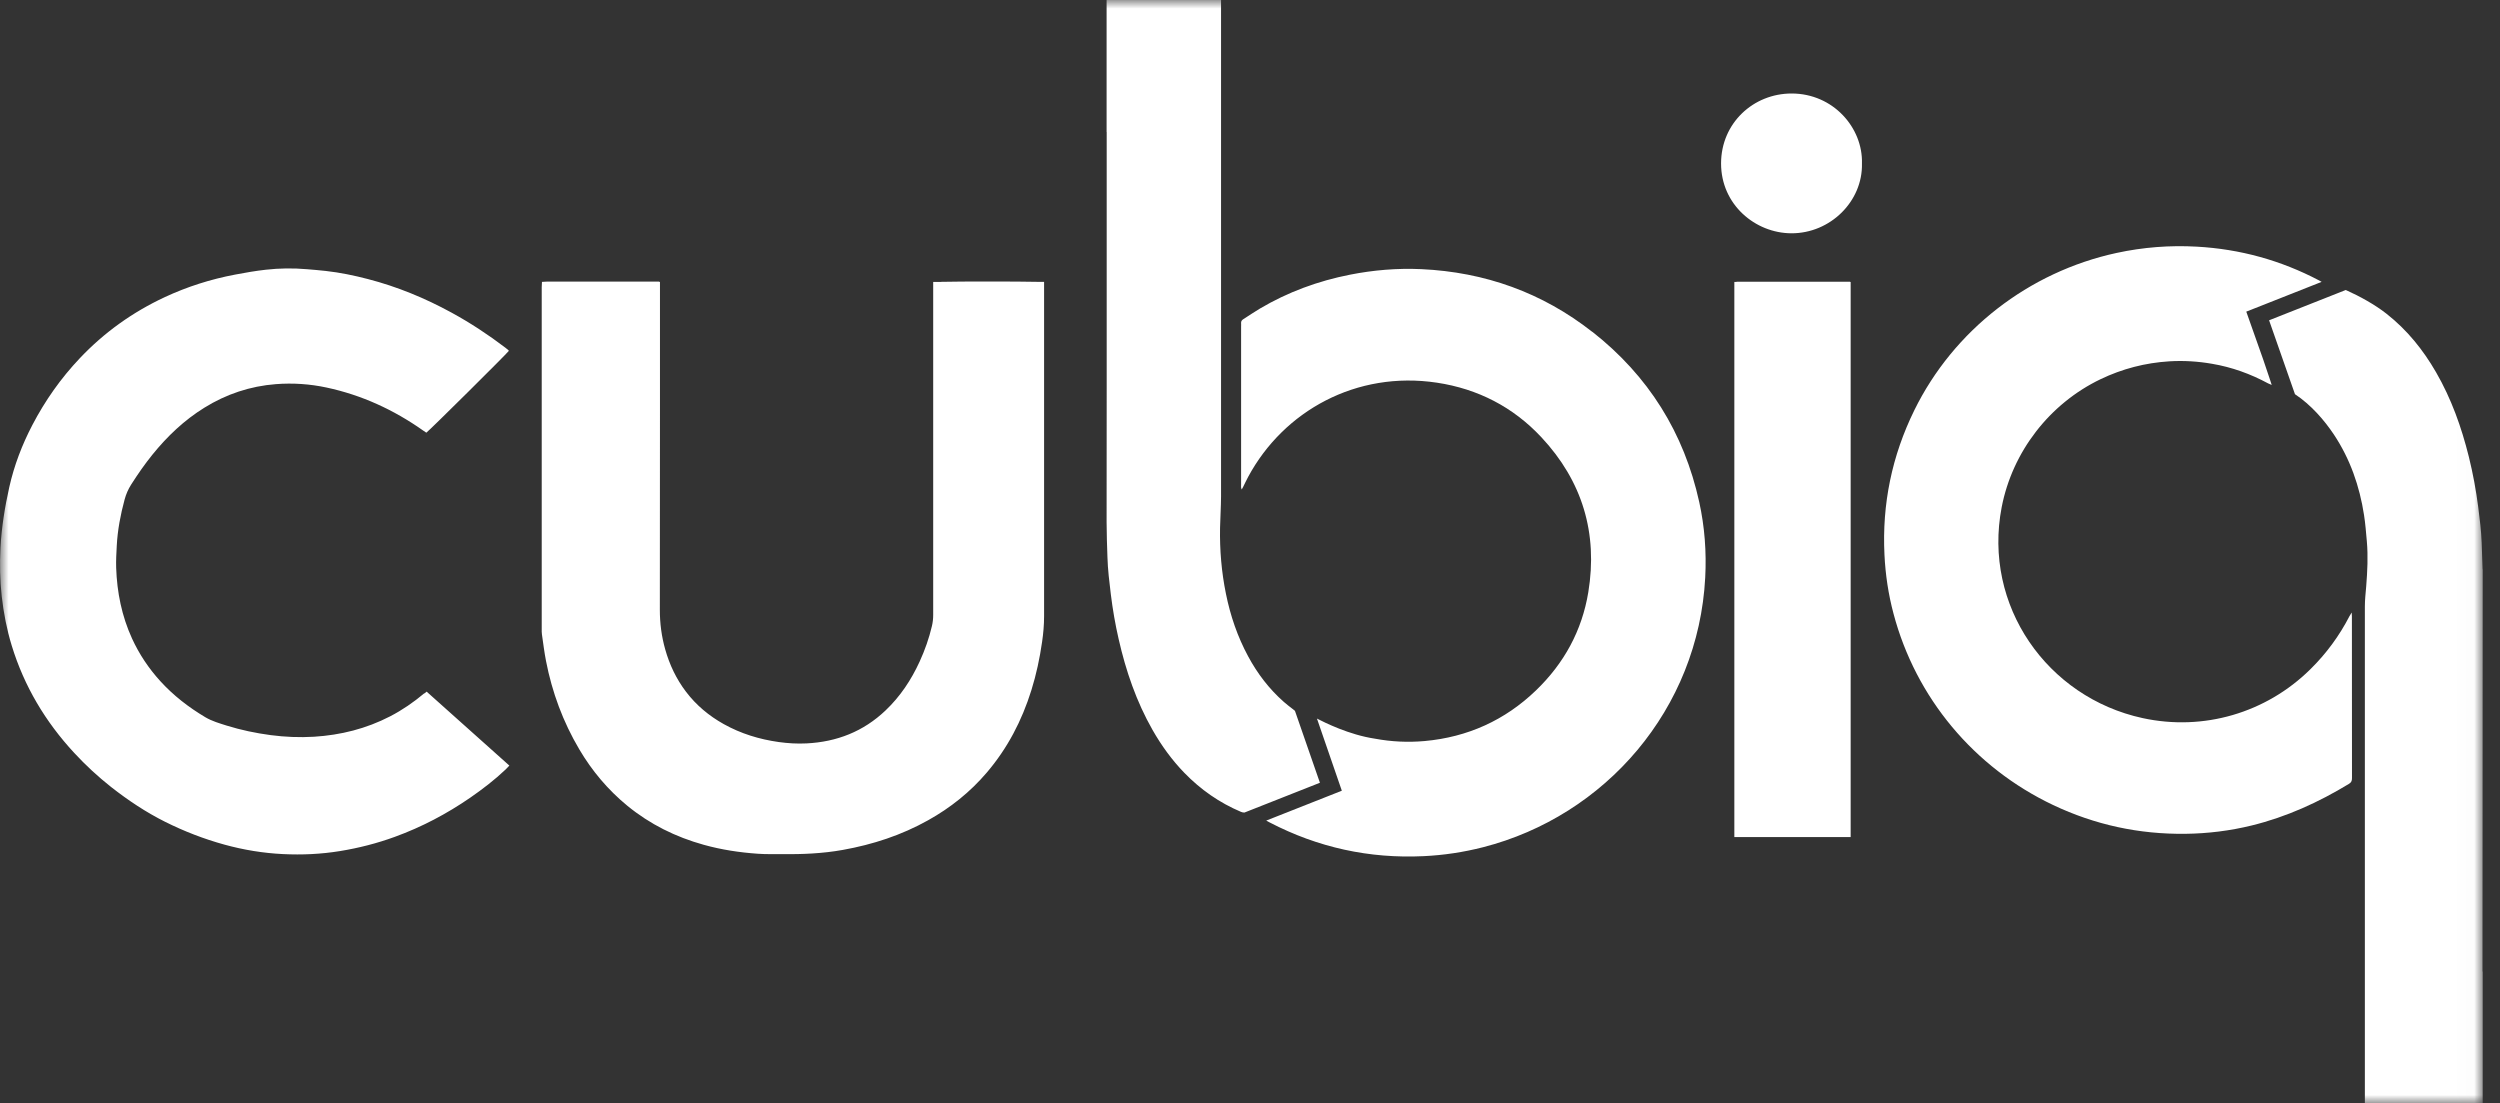<svg width="145" height="64" viewBox="0 0 145 64" fill="none" xmlns="http://www.w3.org/2000/svg">
<rect x="0" y="0" width="145" height="64" fill="#333333" stroke="none"/>
<mask id="mask0_173_785" style="mask-type:luminance" maskUnits="userSpaceOnUse" x="0" y="0" width="144" height="64">
<path d="M143.989 0H0V64H143.989V0Z" fill="white"/>
</mask>
<g mask="url(#mask0_173_785)">
<path fill-rule="evenodd" clip-rule="evenodd" d="M143.99 33.02C143.971 32.508 143.957 31.991 143.937 31.474C143.911 30.792 143.828 30.112 143.74 29.432C143.613 28.442 143.432 27.459 143.192 26.49C142.766 24.779 142.179 23.127 141.291 21.591C140.541 20.291 139.614 19.138 138.425 18.203C137.752 17.672 136.866 17.183 136.085 16.834C136.073 16.829 136.062 16.822 136.052 16.82L131.607 18.577L133.108 22.863C134.045 23.483 134.815 24.379 135.363 25.199C136.309 26.623 136.857 28.199 137.114 29.875C137.193 30.376 137.229 30.884 137.276 31.387C137.354 32.264 137.308 33.139 137.239 34.017C137.206 34.403 137.162 34.788 137.162 35.172C137.162 38.491 137.162 41.808 137.162 45.127C137.162 48.866 137.162 52.608 137.162 56.347V63.58C137.162 63.628 137.162 63.676 137.162 63.724V64.002H143.997V56.347H143.985C143.99 46.114 143.999 33.098 143.997 33.022L143.99 33.02ZM54.576 16.354H54.125V24.009C54.125 27.895 54.125 31.782 54.125 35.668C54.125 35.886 54.102 36.1 54.051 36.314C53.885 37.021 53.644 37.705 53.341 38.367C52.853 39.433 52.215 40.397 51.354 41.213C50.075 42.428 48.535 43.03 46.78 43.117C46.243 43.145 45.706 43.112 45.172 43.039C44.041 42.88 42.968 42.552 41.971 41.994C41.118 41.516 40.382 40.903 39.79 40.124C39.224 39.38 38.833 38.553 38.581 37.66C38.37 36.911 38.271 36.153 38.271 35.369C38.278 31.582 38.278 27.792 38.278 24.005V16.664C38.278 16.664 38.278 16.648 38.278 16.641V16.351H38.243C38.243 16.351 38.241 16.34 38.238 16.331H36.499C34.919 16.331 33.34 16.331 31.762 16.331C31.661 16.331 31.557 16.342 31.434 16.349C31.43 16.464 31.42 16.561 31.42 16.655C31.42 23.263 31.42 29.871 31.42 36.479C31.42 36.584 31.416 36.69 31.432 36.794C31.506 37.31 31.57 37.832 31.67 38.344C32.022 40.156 32.655 41.865 33.597 43.459C34.334 44.709 35.257 45.807 36.383 46.732C37.695 47.807 39.182 48.544 40.819 48.999C41.849 49.286 42.901 49.445 43.967 49.518C44.42 49.55 44.878 49.537 45.334 49.541C46.523 49.553 47.707 49.507 48.882 49.295C50.626 48.983 52.284 48.441 53.831 47.575C55.127 46.852 56.269 45.94 57.229 44.814C58.434 43.404 59.271 41.794 59.819 40.034C60.106 39.116 60.305 38.181 60.441 37.23C60.513 36.736 60.557 36.24 60.557 35.739C60.555 31.828 60.557 27.916 60.557 24.002V16.347H60.162C59.058 16.322 55.772 16.319 54.574 16.347L54.576 16.354ZM24.6 40.218C23.989 40.73 23.337 41.181 22.627 41.548C21.241 42.265 19.761 42.635 18.209 42.731C17.372 42.781 16.535 42.747 15.7 42.637C14.835 42.522 13.986 42.345 13.153 42.086C12.728 41.952 12.295 41.828 11.909 41.599C10.94 41.022 10.059 40.342 9.3 39.508C8.625 38.767 8.075 37.944 7.658 37.035C7.062 35.73 6.786 34.357 6.738 32.935C6.724 32.51 6.749 32.083 6.772 31.655C6.819 30.744 6.99 29.85 7.228 28.968C7.311 28.663 7.434 28.378 7.605 28.109C7.987 27.51 8.391 26.924 8.84 26.37C9.7 25.307 10.681 24.372 11.854 23.646C13.126 22.858 14.509 22.395 16.003 22.28C16.988 22.204 17.971 22.27 18.94 22.477C20.982 22.914 22.835 23.768 24.533 24.965C24.597 25.011 24.664 25.054 24.727 25.096C24.949 24.928 29.408 20.504 29.51 20.353C29.503 20.339 29.5 20.32 29.489 20.311C29.433 20.263 29.378 20.217 29.32 20.173C28.326 19.416 27.285 18.729 26.184 18.129C24.646 17.288 23.036 16.625 21.334 16.184C20.531 15.975 19.72 15.807 18.894 15.715C18.531 15.674 18.165 15.644 17.802 15.614C17.007 15.545 16.209 15.554 15.415 15.644C14.819 15.711 14.224 15.814 13.635 15.927C12.221 16.195 10.861 16.627 9.559 17.233C7.691 18.104 6.046 19.28 4.631 20.775C3.525 21.942 2.612 23.24 1.874 24.657C1.279 25.798 0.822 26.991 0.539 28.252C0.28 29.409 0.091 30.578 0.028 31.761C-0.02 32.703 -0.006 33.645 0.1 34.584C0.209 35.556 0.394 36.509 0.68 37.444C1.4 39.798 2.632 41.863 4.307 43.67C4.968 44.385 5.681 45.044 6.446 45.648C7.425 46.415 8.456 47.104 9.571 47.662C10.679 48.216 11.828 48.661 13.024 48.99C14.132 49.295 15.263 49.481 16.412 49.537C17.518 49.592 18.623 49.541 19.72 49.362C20.807 49.185 21.868 48.914 22.9 48.537C24.459 47.97 25.913 47.203 27.276 46.264C27.997 45.765 28.691 45.232 29.327 44.628C29.396 44.564 29.459 44.493 29.544 44.405C27.937 42.963 26.346 41.541 24.745 40.115C24.688 40.161 24.644 40.195 24.6 40.23V40.218ZM74.971 41.119C74.853 41.036 74.573 40.806 74.462 40.71C73.608 39.956 72.931 39.068 72.394 38.071C71.774 36.925 71.36 35.707 71.104 34.437C70.847 33.178 70.74 31.904 70.763 30.619C70.775 30.009 70.819 29.398 70.821 28.784C70.824 21.74 70.821 14.698 70.821 7.655V0.446C70.821 0.388 70.821 0.328 70.821 0.271V0H64.183V7.655H64.188C64.188 12.601 64.188 17.546 64.188 22.489C64.188 25.091 64.181 27.696 64.183 30.296C64.183 30.971 64.211 31.649 64.232 32.324C64.253 33.041 64.341 33.752 64.427 34.462C64.535 35.342 64.685 36.215 64.884 37.078C65.303 38.918 65.909 40.689 66.848 42.338C67.364 43.241 67.967 44.077 68.694 44.826C69.635 45.795 70.724 46.558 71.978 47.088C72.049 47.118 72.114 47.132 72.181 47.127L76.555 45.4L75.107 41.229C75.047 41.176 74.998 41.135 74.968 41.114L74.971 41.119ZM107.302 16.342H103.291C102.493 16.342 101.695 16.342 100.9 16.342C100.83 16.342 100.759 16.331 100.682 16.354H100.592V24.009C100.592 32.069 100.592 40.129 100.592 48.188C100.592 48.237 100.592 48.285 100.592 48.333V48.549H107.338V40.893C107.338 35.266 107.338 29.637 107.338 24.009V16.354H107.304C107.304 16.354 107.304 16.347 107.302 16.342ZM103.915 5.423C101.695 5.423 99.824 7.139 99.822 9.479C99.82 11.873 101.809 13.522 103.897 13.531C106.161 13.54 108.044 11.673 107.993 9.486C108.056 7.421 106.335 5.425 103.915 5.423Z" fill="white"/>
<path fill-rule="evenodd" clip-rule="evenodd" d="M136.41 35.765C136.41 35.706 136.406 35.644 136.399 35.526C136.336 35.627 136.302 35.678 136.274 35.729C135.682 36.879 134.923 37.91 133.996 38.822C131.433 41.349 127.804 42.417 124.273 41.65C118.736 40.449 114.996 35.122 116.097 29.419C116.717 26.21 118.865 23.417 121.833 21.993C123.093 21.389 124.421 21.045 125.82 20.957C126.653 20.907 127.478 20.957 128.299 21.1C129.449 21.295 130.531 21.686 131.551 22.237C131.604 22.264 131.66 22.285 131.759 22.326C131.718 22.193 131.688 22.101 131.657 22.012C131.528 21.628 131.398 21.244 131.269 20.861L130.284 18.075L131.25 17.694L134.655 16.348C134.606 16.32 134.555 16.292 134.507 16.265C132.289 15.098 129.923 14.446 127.418 14.306C125.85 14.218 124.298 14.338 122.76 14.671C117.667 15.773 113.307 19.157 111.032 23.792C109.732 26.438 109.154 29.233 109.299 32.175C109.355 33.331 109.524 34.468 109.822 35.586C111.113 40.465 114.485 44.51 119.08 46.691C121.506 47.842 124.067 48.394 126.759 48.361C128.059 48.345 129.338 48.187 130.601 47.877C132.617 47.383 134.479 46.533 136.246 45.46C136.387 45.376 136.415 45.272 136.415 45.125C136.41 42.006 136.41 38.889 136.41 35.768V35.765ZM92.353 19.249C89.451 16.97 86.125 15.78 82.427 15.61C81.037 15.548 79.661 15.663 78.298 15.932C76.446 16.297 74.7 16.938 73.078 17.896C72.75 18.091 72.435 18.307 72.114 18.511C72.026 18.566 71.973 18.638 71.984 18.75C71.991 18.812 71.984 18.879 71.984 18.943V24.818C71.984 25.914 71.984 27.01 71.984 28.108C71.984 28.19 71.966 28.278 72.019 28.392C72.054 28.328 72.077 28.287 72.098 28.248C72.197 28.052 72.287 27.855 72.391 27.662C74.457 23.824 78.68 21.495 83.338 22.195C85.72 22.554 87.762 23.608 89.398 25.358C91.78 27.908 92.682 30.926 92.122 34.346C91.757 36.572 90.718 38.473 89.088 40.042C87.291 41.772 85.133 42.752 82.633 42.98C81.661 43.067 80.697 43.021 79.739 42.842C78.243 42.617 76.83 41.907 76.383 41.677L77.826 45.862L73.441 47.594C73.52 47.638 73.58 47.672 73.645 47.704C76.441 49.156 79.415 49.808 82.57 49.657C83.736 49.602 84.885 49.429 86.014 49.14C93.1 47.328 98.505 41.14 98.903 33.494C98.98 32.024 98.873 30.561 98.556 29.12C97.673 25.103 95.61 21.8 92.358 19.246L92.353 19.249Z" fill="white"/>
</g>
</svg>

